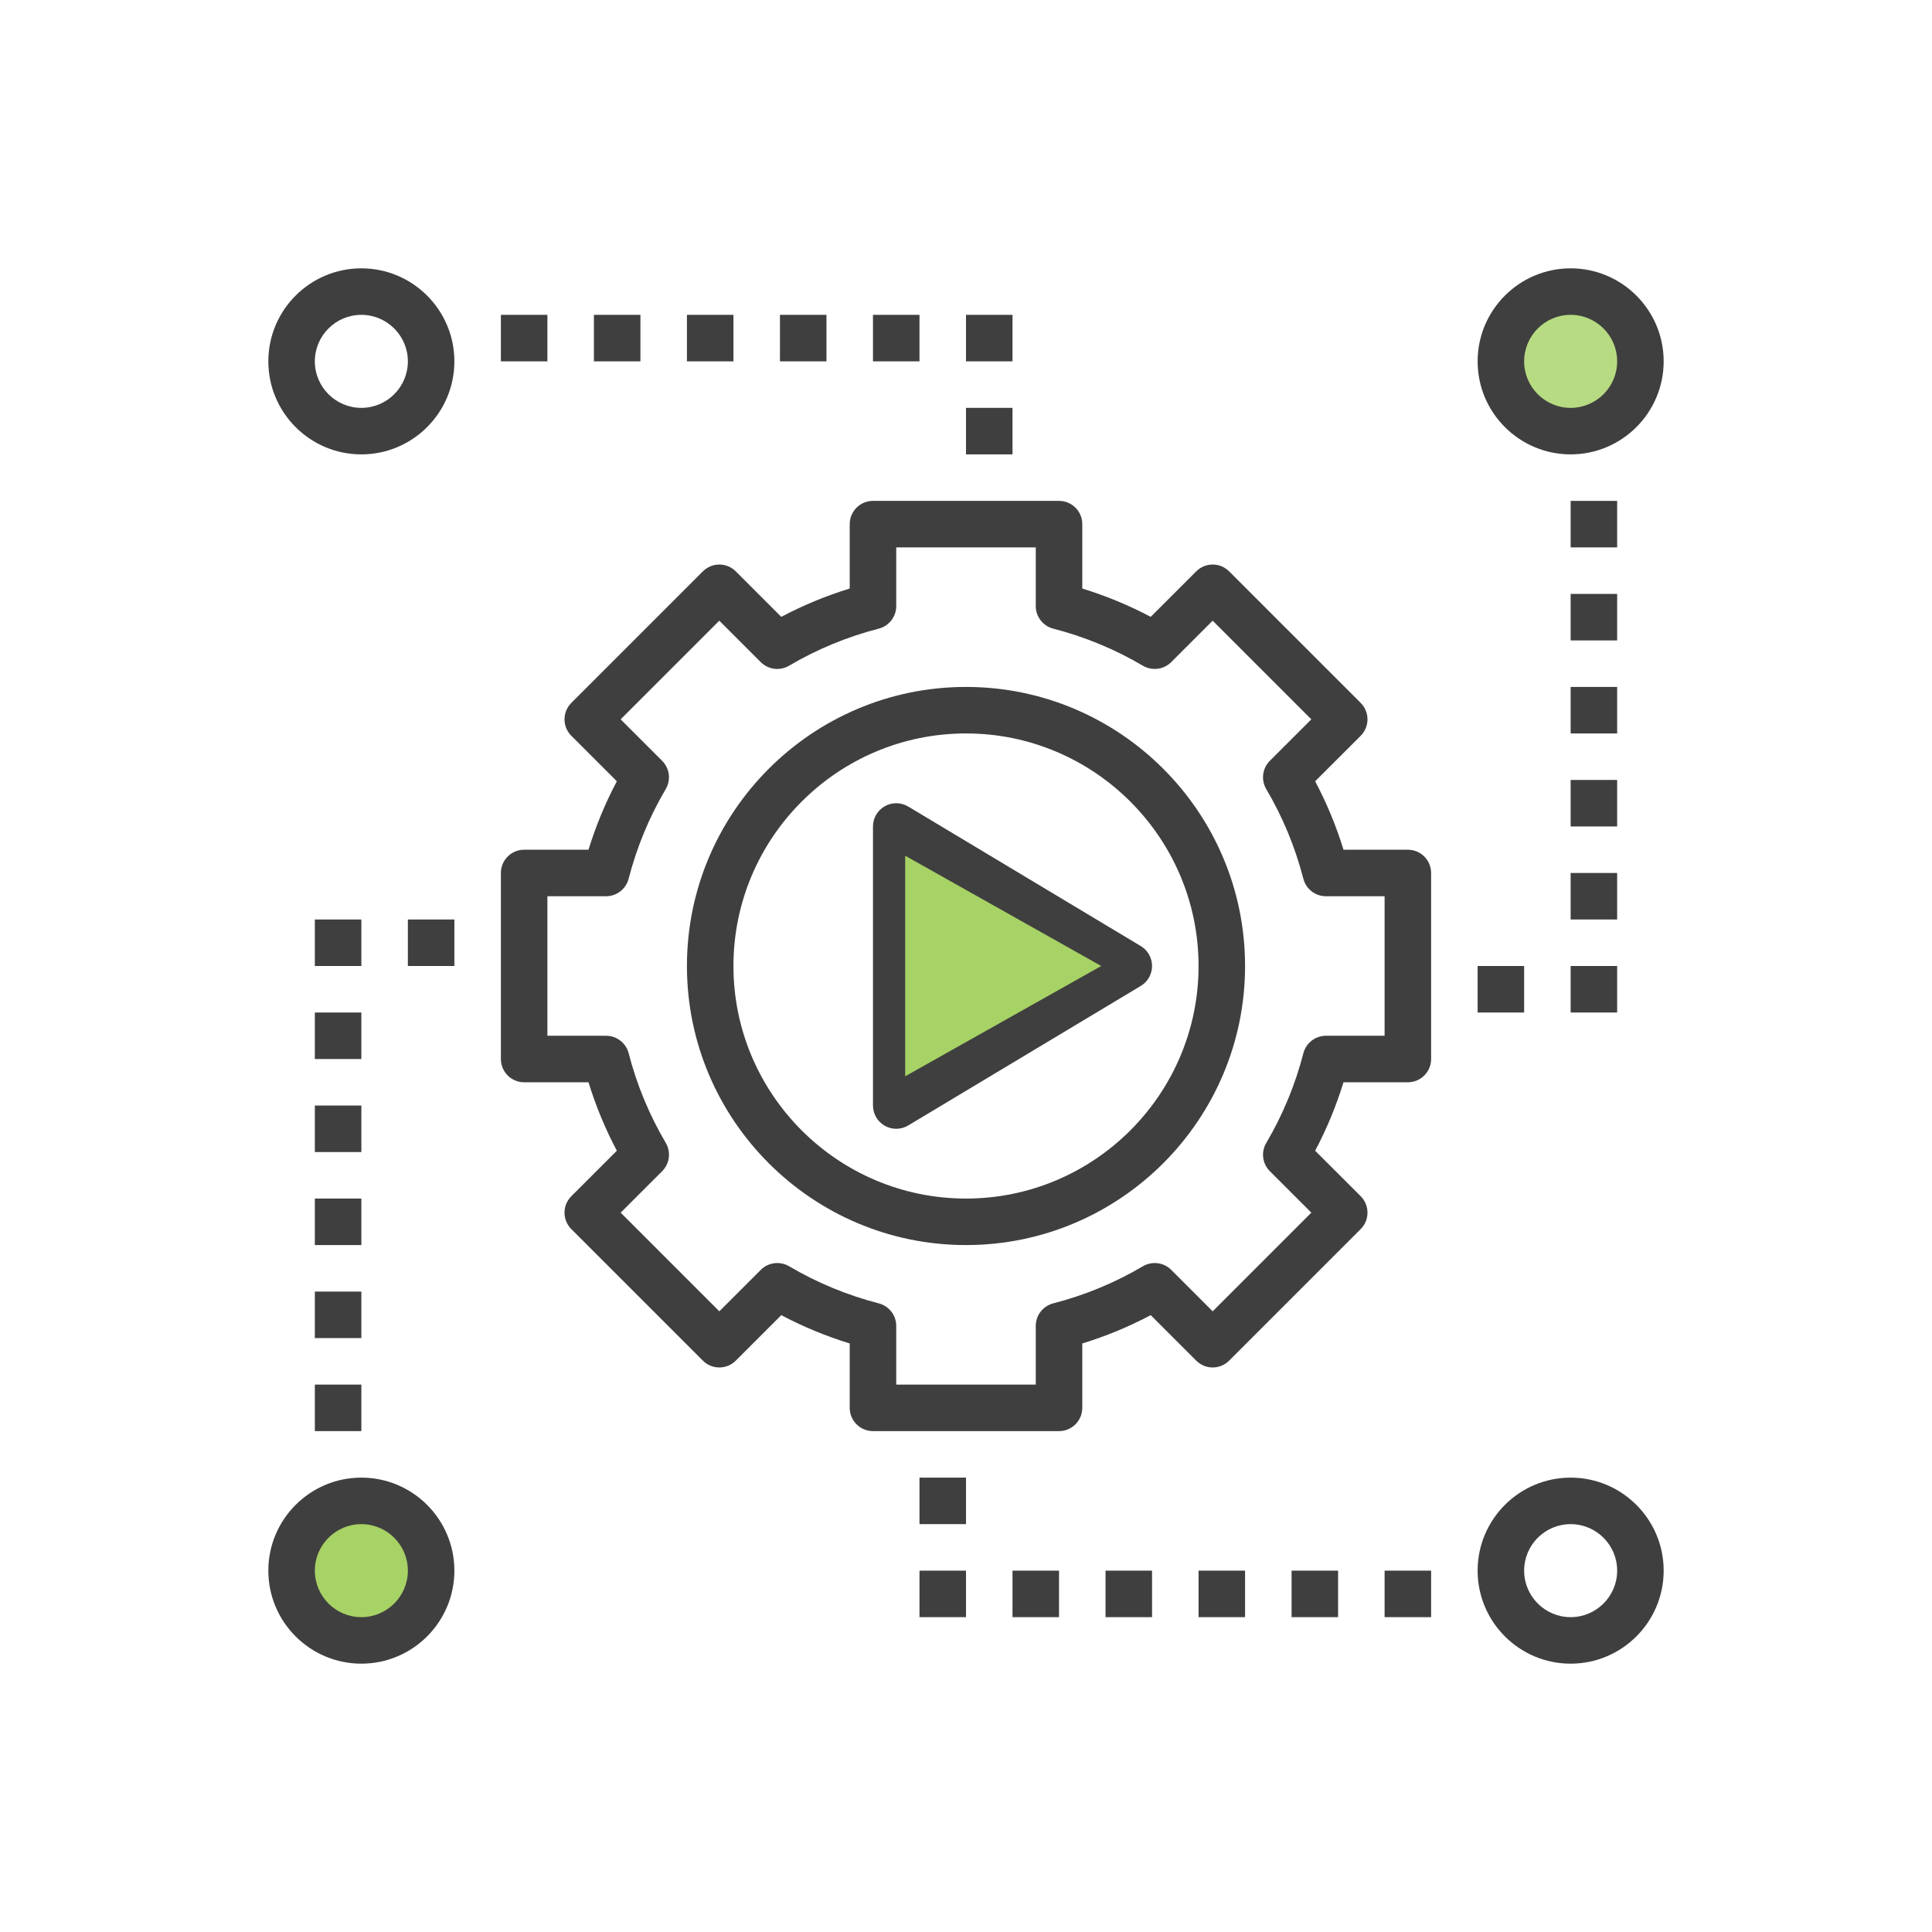 <?xml version="1.0" encoding="UTF-8"?>
<svg xmlns="http://www.w3.org/2000/svg" width="108" height="108" viewBox="0 0 108 108" fill="none">
  <g clip-path="url(#clip0_499_5646)">
    <path d="M78.7 47.5H75.102C74.695 46.174 74.165 44.894 73.518 43.674L76.063 41.131C76.307 40.887 76.443 40.558 76.443 40.212C76.443 39.866 76.307 39.536 76.063 39.293L68.708 31.939C68.2 31.431 67.378 31.431 66.87 31.939L64.326 34.482C63.106 33.837 61.826 33.307 60.5 32.9V29.3C60.5 28.581 59.917 28 59.2 28H48.8C48.083 28 47.5 28.581 47.5 29.3V32.9C46.174 33.305 44.894 33.837 43.674 34.482L41.13 31.939C40.622 31.431 39.8 31.431 39.292 31.939L31.938 39.293C31.693 39.538 31.557 39.866 31.557 40.212C31.557 40.558 31.693 40.888 31.938 41.131L34.482 43.674C33.835 44.894 33.305 46.175 32.898 47.5H29.3C28.583 47.5 28 48.081 28 48.8V59.2C28 59.919 28.583 60.5 29.3 60.5H32.898C33.305 61.826 33.835 63.106 34.482 64.326L31.938 66.869C31.693 67.113 31.557 67.442 31.557 67.788C31.557 68.134 31.693 68.464 31.938 68.707L39.292 76.061C39.8 76.569 40.622 76.569 41.13 76.061L43.674 73.518C44.894 74.163 46.174 74.693 47.5 75.1V78.7C47.5 79.419 48.083 80 48.8 80H59.2C59.917 80 60.5 79.419 60.5 78.7V75.1C61.826 74.695 63.106 74.163 64.326 73.518L66.87 76.061C67.378 76.569 68.2 76.569 68.708 76.061L76.063 68.707C76.307 68.463 76.443 68.134 76.443 67.788C76.443 67.442 76.307 67.112 76.063 66.869L73.518 64.326C74.165 63.106 74.695 61.825 75.102 60.5H78.7C79.417 60.5 80 59.919 80 59.2V48.8C80 48.081 79.417 47.5 78.7 47.5ZM77.4 57.9H74.119C73.526 57.9 73.009 58.302 72.86 58.875C72.404 60.642 71.706 62.328 70.786 63.888C70.483 64.4 70.565 65.05 70.984 65.468L73.305 67.788L67.789 73.304L65.47 70.984C65.051 70.567 64.403 70.484 63.89 70.784C62.331 71.705 60.644 72.403 58.876 72.859C58.302 73.007 57.9 73.526 57.9 74.119V77.4H50.1V74.119C50.1 73.526 49.698 73.009 49.125 72.859C47.357 72.403 45.671 71.705 44.111 70.784C43.599 70.484 42.949 70.566 42.532 70.984L40.212 73.304L34.696 67.788L37.017 65.468C37.436 65.05 37.518 64.4 37.217 63.888C36.296 62.328 35.597 60.642 35.142 58.875C34.993 58.302 34.474 57.9 33.881 57.9H30.6V50.1H33.881C34.474 50.1 34.991 49.698 35.14 49.125C35.596 47.358 36.294 45.672 37.214 44.112C37.516 43.6 37.434 42.95 37.014 42.532L34.694 40.212L40.21 34.696L42.529 37.016C42.949 37.434 43.599 37.516 44.108 37.215C45.668 36.295 47.355 35.597 49.123 35.141C49.698 34.993 50.1 34.474 50.1 33.881V30.6H57.9V33.881C57.9 34.474 58.302 34.991 58.875 35.141C60.643 35.597 62.329 36.295 63.889 37.215C64.4 37.513 65.05 37.433 65.468 37.016L67.788 34.696L73.304 40.212L70.983 42.532C70.565 42.95 70.483 43.6 70.784 44.112C71.705 45.672 72.404 47.358 72.859 49.125C73.007 49.698 73.526 50.1 74.119 50.1H77.4V57.9Z" fill="#3F3F3F"></path>
    <path d="M54 38.4C45.398 38.4 38.4 45.398 38.4 54C38.4 62.602 45.398 69.6 54 69.6C62.602 69.6 69.6 62.602 69.6 54C69.6 45.398 62.602 38.4 54 38.4ZM54 67C46.832 67 41 61.168 41 54C41 46.831 46.832 41 54 41C61.168 41 67 46.831 67 54C67 61.168 61.168 67 54 67Z" fill="#3F3F3F"></path>
    <path d="M49.459 45.069C49.052 45.3 48.8 45.732 48.8 46.2V61.8C48.8 62.268 49.052 62.699 49.459 62.931C49.658 63.044 49.879 63.1 50.1 63.1C50.332 63.1 50.563 63.038 50.77 62.914L63.77 55.114C64.161 54.88 64.4 54.458 64.4 54C64.4 53.542 64.161 53.12 63.77 52.886L50.77 45.086C50.368 44.845 49.866 44.838 49.459 45.069ZM51.4 48.497L60.573 54L51.4 59.503V48.497Z" fill="#3F3F3F"></path>
    <circle cx="87.54" cy="20.46" r="3.9" fill="#B7DB82"></circle>
    <path d="M87.8 15C84.932 15 82.6 17.332 82.6 20.2C82.6 23.068 84.932 25.4 87.8 25.4C90.668 25.4 93 23.068 93 20.2C93 17.332 90.668 15 87.8 15ZM87.8 22.8C86.366 22.8 85.2 21.634 85.2 20.2C85.2 18.766 86.366 17.6 87.8 17.6C89.234 17.6 90.4 18.766 90.4 20.2C90.4 21.634 89.234 22.8 87.8 22.8Z" fill="#3F3F3F"></path>
    <path d="M20.2 15C17.332 15 15 17.332 15 20.2C15 23.068 17.332 25.4 20.2 25.4C23.068 25.4 25.4 23.068 25.4 20.2C25.4 17.332 23.068 15 20.2 15ZM20.2 22.8C18.766 22.8 17.6 21.634 17.6 20.2C17.6 18.766 18.766 17.6 20.2 17.6C21.634 17.6 22.8 18.766 22.8 20.2C22.8 21.634 21.634 22.8 20.2 22.8Z" fill="#3F3F3F"></path>
    <path d="M87.8 82.6C84.932 82.6 82.6 84.932 82.6 87.8C82.6 90.668 84.932 93 87.8 93C90.668 93 93 90.668 93 87.8C93 84.932 90.668 82.6 87.8 82.6ZM87.8 90.4C86.366 90.4 85.2 89.234 85.2 87.8C85.2 86.366 86.366 85.2 87.8 85.2C89.234 85.2 90.4 86.366 90.4 87.8C90.4 89.234 89.234 90.4 87.8 90.4Z" fill="#3F3F3F"></path>
    <circle cx="20.46" cy="87.54" r="3.9" fill="#A7D265"></circle>
    <path d="M20.2 82.6C17.332 82.6 15 84.932 15 87.8C15 90.668 17.332 93 20.2 93C23.068 93 25.4 90.668 25.4 87.8C25.4 84.932 23.068 82.6 20.2 82.6ZM20.2 90.4C18.766 90.4 17.6 89.234 17.6 87.8C17.6 86.366 18.766 85.2 20.2 85.2C21.634 85.2 22.8 86.366 22.8 87.8C22.8 89.234 21.634 90.4 20.2 90.4Z" fill="#3F3F3F"></path>
    <path d="M82.6 54H85.2V56.6H82.6V54Z" fill="#3F3F3F"></path>
    <path d="M87.8 54H90.4V56.6H87.8V54Z" fill="#3F3F3F"></path>
    <path d="M87.8 48.8H90.4V51.4H87.8V48.8Z" fill="#3F3F3F"></path>
    <path d="M87.8 43.6H90.4V46.2H87.8V43.6Z" fill="#3F3F3F"></path>
    <path d="M87.8 38.4H90.4V41H87.8V38.4Z" fill="#3F3F3F"></path>
    <path d="M87.8 33.2H90.4V35.8H87.8V33.2Z" fill="#3F3F3F"></path>
    <path d="M87.8 28H90.4V30.6H87.8V28Z" fill="#3F3F3F"></path>
    <path d="M28 17.6H30.6V20.2H28V17.6Z" fill="#3F3F3F"></path>
    <path d="M33.2 17.6H35.8V20.2H33.2V17.6Z" fill="#3F3F3F"></path>
    <path d="M38.4 17.6H41V20.2H38.4V17.6Z" fill="#3F3F3F"></path>
    <path d="M43.6 17.6H46.2V20.2H43.6V17.6Z" fill="#3F3F3F"></path>
    <path d="M48.8 17.6H51.4V20.2H48.8V17.6Z" fill="#3F3F3F"></path>
    <path d="M54 17.6H56.6V20.2H54V17.6Z" fill="#3F3F3F"></path>
    <path d="M54 22.8H56.6V25.4H54V22.8Z" fill="#3F3F3F"></path>
    <path d="M17.6 77.4H20.2V80H17.6V77.4Z" fill="#3F3F3F"></path>
    <path d="M17.6 72.2H20.2V74.8H17.6V72.2Z" fill="#3F3F3F"></path>
    <path d="M17.6 67H20.2V69.6H17.6V67Z" fill="#3F3F3F"></path>
    <path d="M17.6 61.8H20.2V64.4H17.6V61.8Z" fill="#3F3F3F"></path>
    <path d="M17.6 56.6H20.2V59.2H17.6V56.6Z" fill="#3F3F3F"></path>
    <path d="M17.6 51.4H20.2V54H17.6V51.4Z" fill="#3F3F3F"></path>
    <path d="M22.8 51.4H25.4V54H22.8V51.4Z" fill="#3F3F3F"></path>
    <path d="M51.4 82.6H54V85.2H51.4V82.6Z" fill="#3F3F3F"></path>
    <path d="M51.4 87.8H54V90.4H51.4V87.8Z" fill="#3F3F3F"></path>
    <path d="M56.6 87.8H59.2V90.4H56.6V87.8Z" fill="#3F3F3F"></path>
    <path d="M61.8 87.8H64.4V90.4H61.8V87.8Z" fill="#3F3F3F"></path>
    <path d="M67 87.8H69.6V90.4H67V87.8Z" fill="#3F3F3F"></path>
    <path d="M72.2 87.8H74.8V90.4H72.2V87.8Z" fill="#3F3F3F"></path>
    <path d="M77.4 87.8H80V90.4H77.4V87.8Z" fill="#3F3F3F"></path>
    <path d="M50.1 61.02V46.98L62.58 54L50.1 61.02Z" fill="#A7D265" stroke="#3F3F3F"></path>
  </g>
  <defs>
    <clipPath id="clip0_499_5646">
      <rect width="78" height="78" fill="white" transform="translate(15 15)"></rect>
    </clipPath>
  </defs>
</svg>
